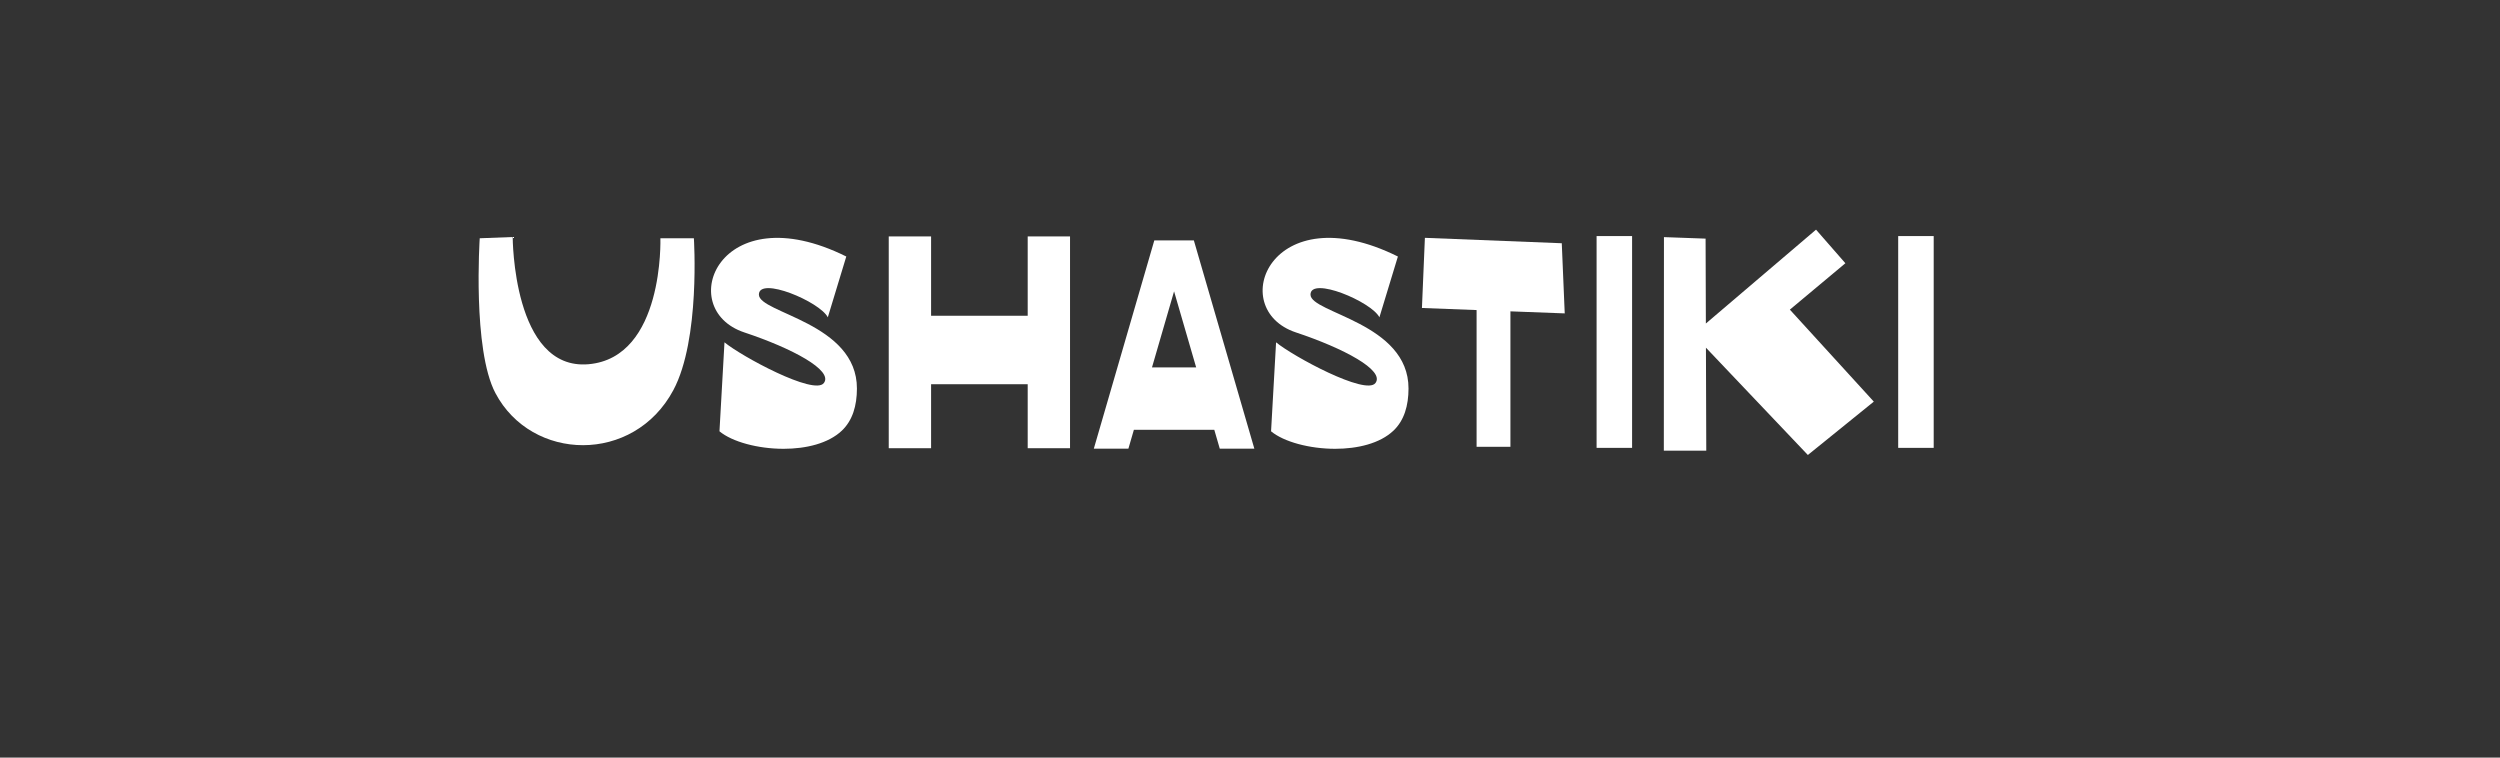 <?xml version="1.0" encoding="UTF-8" standalone="no"?> <svg xmlns="http://www.w3.org/2000/svg" xmlns:xlink="http://www.w3.org/1999/xlink" height="50.0pt" stroke-miterlimit="10" style="fill-rule:nonzero;clip-rule:evenodd;stroke-linecap:round;stroke-linejoin:round;" version="1.1" viewBox="0 0 165 50" width="165.0pt" xml:space="preserve"><rect x="0" y="0" width="165" height="50" fill="#333333" stroke="none"/> <defs></defs> <g id="Слой-3"> <g fill="#ffffff" opacity="1" stroke="none"> <path d="M45.796 15.725L43.586 15.725C43.586 15.725 43.845 23.604 38.841 24.039C33.838 24.474 33.838 15.643 33.838 15.643L31.662 15.725C31.662 15.725 31.176 23.059 32.696 25.942C35.089 30.48 41.828 30.643 44.443 25.746C46.233 22.392 45.796 15.725 45.796 15.725Z"></path> <path d="M50.087 19.444C50.087 18.218 54.116 19.913 54.636 20.942L55.855 16.93C47.458 12.762 44.462 20.389 49.127 21.94C52.256 22.981 55.011 24.437 54.375 25.28C53.739 26.124 48.915 23.505 47.816 22.593L47.485 28.466C48.324 29.162 50.022 29.621 51.715 29.621C53.192 29.621 54.665 29.272 55.56 28.425C56.273 27.75 56.555 26.769 56.557 25.648C56.566 21.301 50.087 20.671 50.087 19.444Z"></path> <path d="M67.828 15.604L67.828 20.84L61.452 20.84L61.452 15.604L58.657 15.604L58.657 29.582L61.452 29.582L61.452 25.359L67.828 25.359L67.828 29.582L70.622 29.582L70.622 15.604L67.828 15.604Z"></path> <path d="M80.505 29.612L82.787 29.612L78.794 15.865L76.185 15.865L72.192 29.612L74.474 29.612L74.836 28.366L80.143 28.366L80.505 29.612ZM76.031 24.25L77.489 19.229L78.947 24.25L76.031 24.25Z"></path> <path d="M86.492 19.444C86.492 18.218 90.522 19.913 91.041 20.942L92.261 16.93C83.863 12.762 80.867 20.389 85.532 21.94C88.661 22.981 91.417 24.437 90.78 25.28C90.144 26.124 85.321 23.505 84.221 22.593L83.89 28.466C84.729 29.162 86.427 29.621 88.12 29.621C89.597 29.621 91.071 29.272 91.966 28.425C92.679 27.75 92.96 26.769 92.962 25.648C92.971 21.301 86.492 20.671 86.492 19.444Z"></path> <path d="M103.272 20.684L103.077 16.054L94.043 15.697L93.848 20.327L97.455 20.464L97.455 29.489L99.688 29.489L99.688 20.549L103.272 20.684Z"></path> <path d="M107.718 29.559L107.718 15.581L105.375 15.581L105.375 29.559L107.718 29.559Z"></path> <path d="M123.671 26.507L118.131 20.436L121.795 17.374L119.858 15.157L112.587 21.352L112.569 15.749L109.821 15.65L109.813 29.746L112.614 29.746L112.592 22.947L119.319 30.029L123.671 26.507Z"></path> <path d="M127.624 29.559L127.624 15.581L125.281 15.581L125.281 29.559L127.624 29.559Z"></path> </g> </g> </svg> 